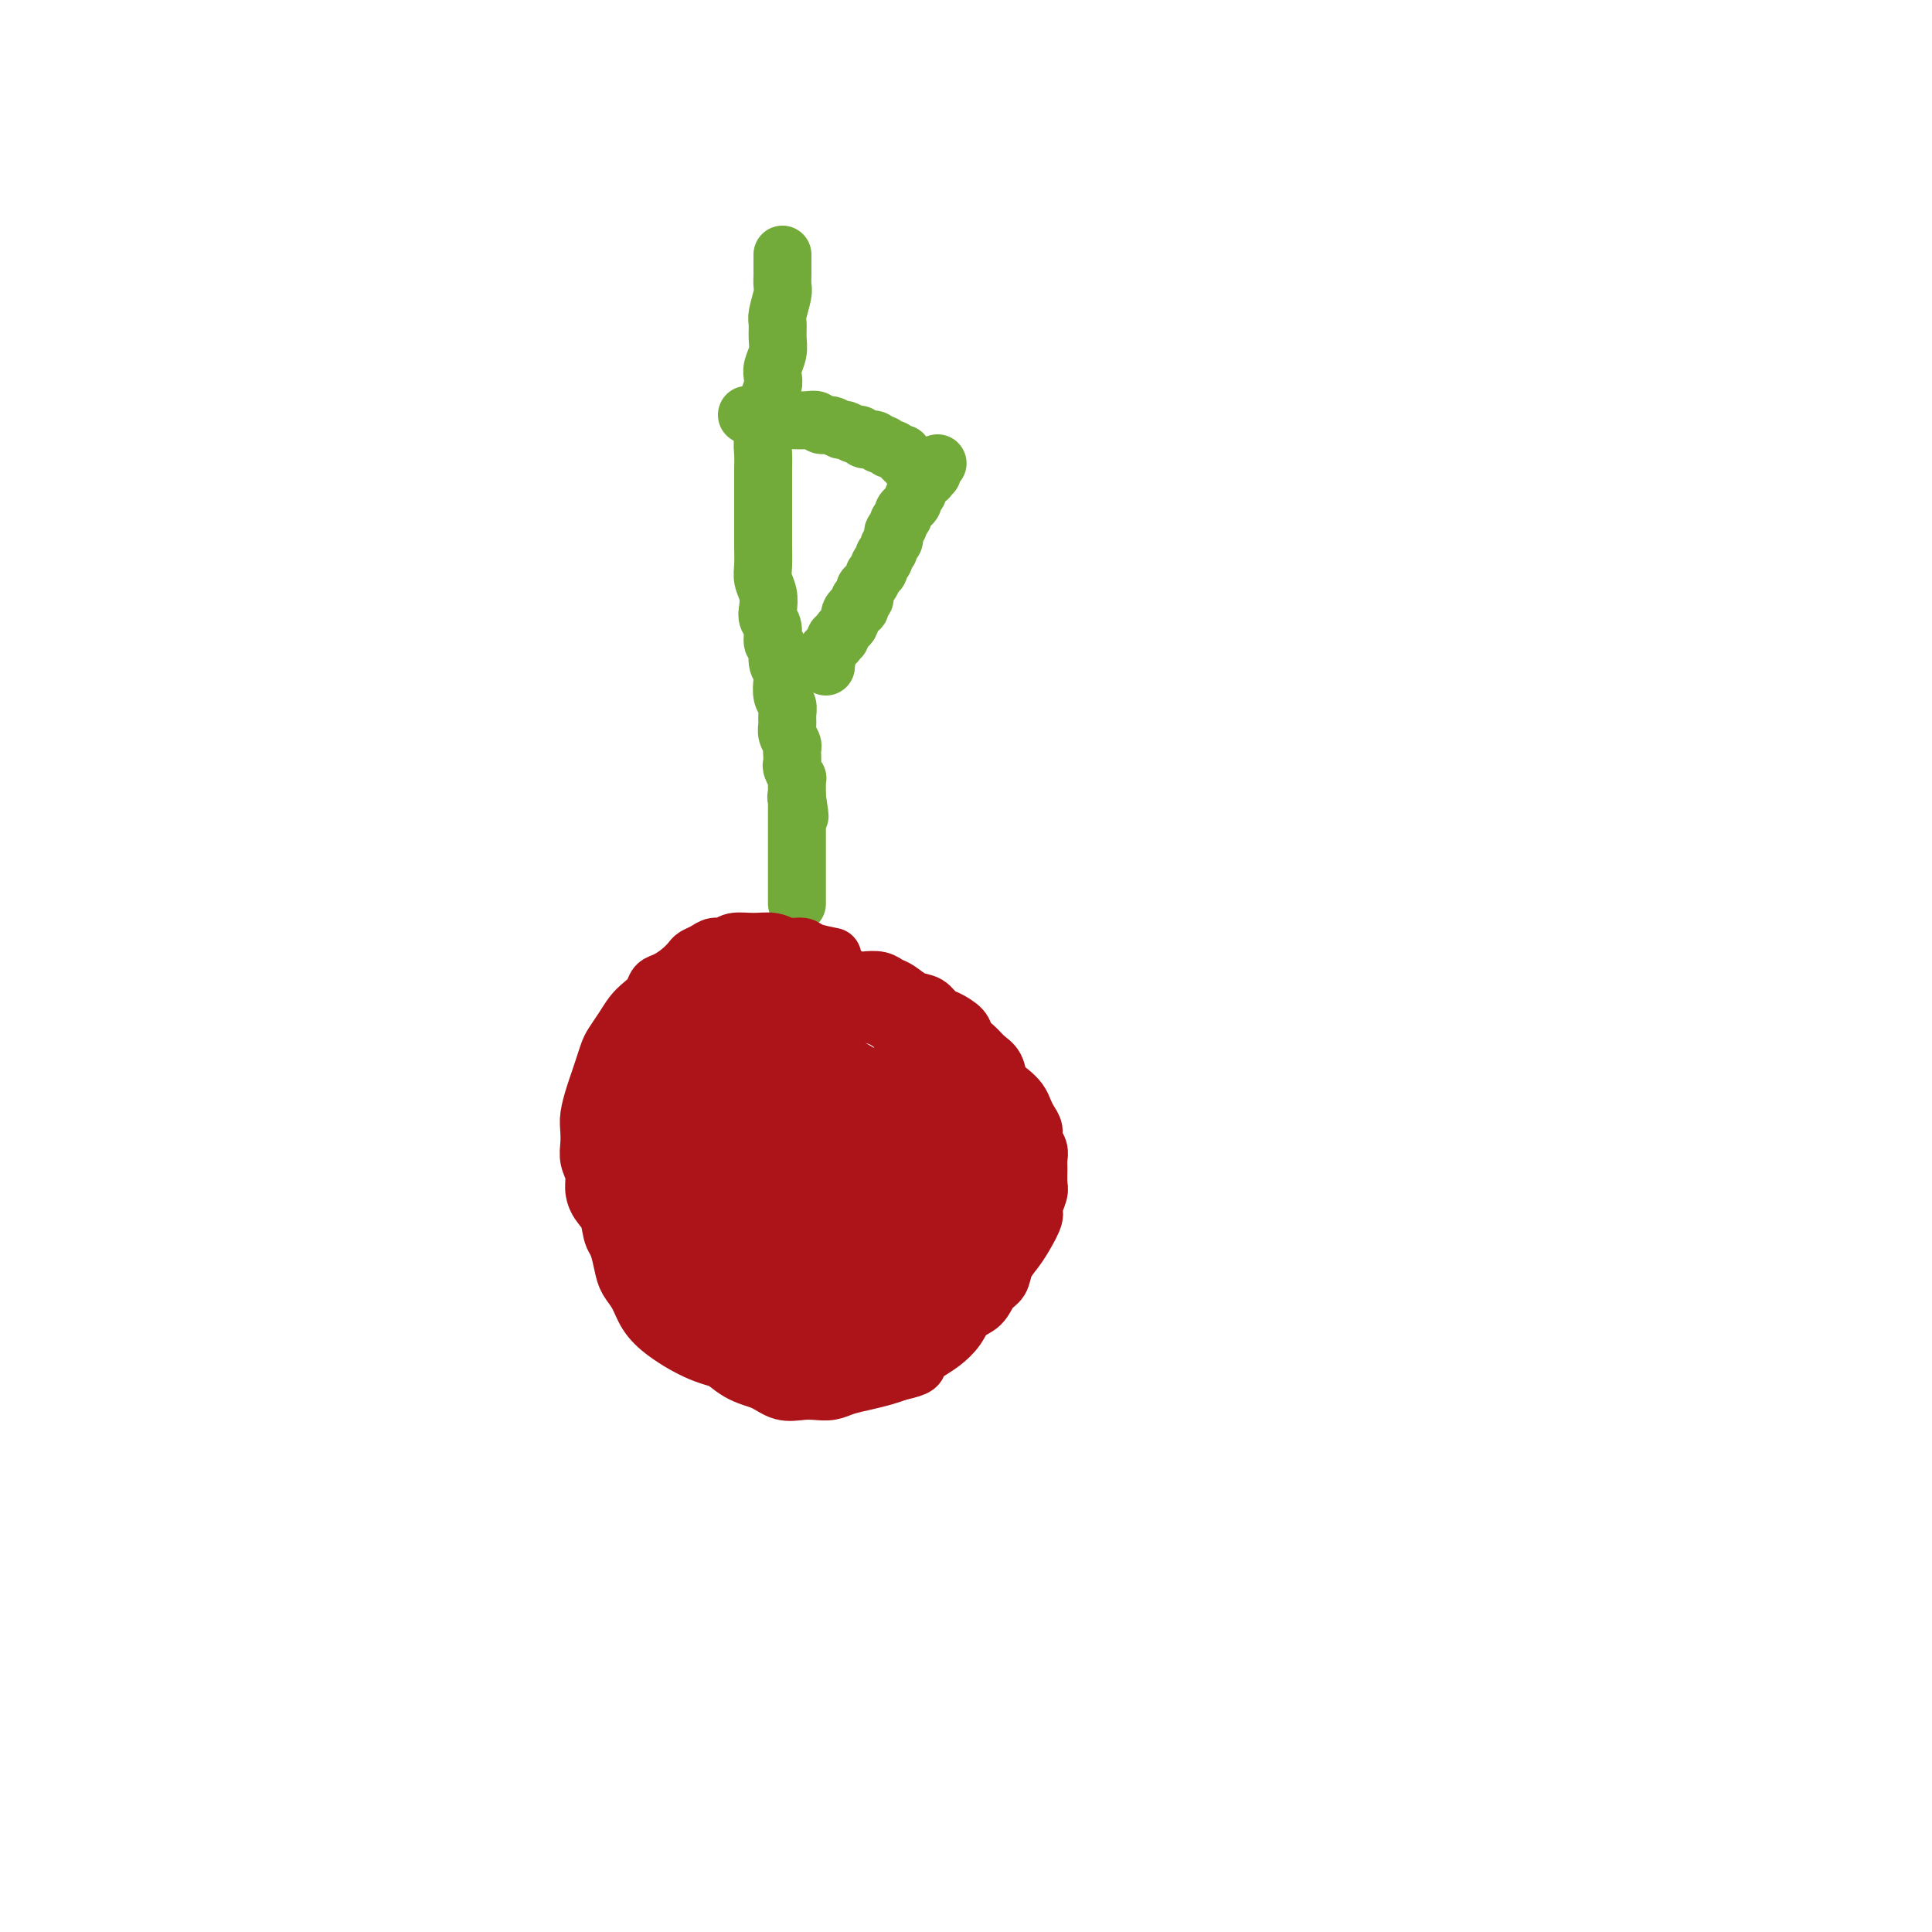 <svg viewBox='0 0 400 400' version='1.1' xmlns='http://www.w3.org/2000/svg' xmlns:xlink='http://www.w3.org/1999/xlink'><g fill='none' stroke='#73AB3A' stroke-width='12' stroke-linecap='round' stroke-linejoin='round'><path d='M162,53c0.000,-0.023 0.000,-0.046 0,0c-0.000,0.046 -0.000,0.163 0,0c0.000,-0.163 0.001,-0.604 0,0c-0.001,0.604 -0.004,2.252 0,3c0.004,0.748 0.015,0.594 0,1c-0.015,0.406 -0.057,1.372 0,2c0.057,0.628 0.212,0.919 0,2c-0.212,1.081 -0.793,2.951 -1,4c-0.207,1.049 -0.042,1.279 0,2c0.042,0.721 -0.040,1.935 0,3c0.040,1.065 0.203,1.980 0,3c-0.203,1.020 -0.773,2.145 -1,3c-0.227,0.855 -0.112,1.439 0,2c0.112,0.561 0.223,1.098 0,2c-0.223,0.902 -0.778,2.170 -1,3c-0.222,0.830 -0.112,1.223 0,2c0.112,0.777 0.226,1.937 0,3c-0.226,1.063 -0.793,2.027 -1,3c-0.207,0.973 -0.056,1.954 0,3c0.056,1.046 0.015,2.156 0,3c-0.015,0.844 -0.004,1.423 0,2c0.004,0.577 0.001,1.154 0,2c-0.001,0.846 -0.000,1.963 0,3c0.000,1.037 -0.001,1.996 0,3c0.001,1.004 0.004,2.053 0,3c-0.004,0.947 -0.015,1.790 0,3c0.015,1.210 0.055,2.786 0,4c-0.055,1.214 -0.207,2.067 0,3c0.207,0.933 0.772,1.946 1,3c0.228,1.054 0.118,2.150 0,3c-0.118,0.850 -0.243,1.453 0,2c0.243,0.547 0.853,1.039 1,2c0.147,0.961 -0.171,2.392 0,3c0.171,0.608 0.829,0.393 1,1c0.171,0.607 -0.147,2.035 0,3c0.147,0.965 0.757,1.466 1,2c0.243,0.534 0.118,1.102 0,2c-0.118,0.898 -0.229,2.127 0,3c0.229,0.873 0.797,1.389 1,2c0.203,0.611 0.040,1.316 0,2c-0.040,0.684 0.042,1.348 0,2c-0.042,0.652 -0.207,1.292 0,2c0.207,0.708 0.787,1.484 1,2c0.213,0.516 0.061,0.773 0,1c-0.061,0.227 -0.030,0.424 0,1c0.030,0.576 0.061,1.530 0,2c-0.061,0.470 -0.212,0.454 0,1c0.212,0.546 0.789,1.652 1,2c0.211,0.348 0.057,-0.061 0,0c-0.057,0.061 -0.015,0.594 0,1c0.015,0.406 0.004,0.686 0,1c-0.004,0.314 -0.001,0.661 0,1c0.001,0.339 0.001,0.669 0,1'/><path d='M165,165c1.083,7.205 0.290,2.719 0,1c-0.290,-1.719 -0.078,-0.671 0,0c0.078,0.671 0.021,0.963 0,1c-0.021,0.037 -0.006,-0.182 0,0c0.006,0.182 0.001,0.766 0,1c-0.001,0.234 -0.000,0.119 0,0c0.000,-0.119 0.000,-0.243 0,0c-0.000,0.243 -0.000,0.854 0,1c0.000,0.146 0.000,-0.172 0,0c-0.000,0.172 -0.000,0.835 0,1c0.000,0.165 0.000,-0.167 0,0c-0.000,0.167 -0.000,0.832 0,1c0.000,0.168 0.000,-0.163 0,0c-0.000,0.163 -0.000,0.818 0,1c0.000,0.182 0.000,-0.110 0,0c-0.000,0.110 -0.000,0.621 0,1c0.000,0.379 0.000,0.626 0,1c-0.000,0.374 -0.000,0.874 0,1c0.000,0.126 0.000,-0.121 0,0c-0.000,0.121 -0.000,0.610 0,1c0.000,0.390 0.000,0.682 0,1c-0.000,0.318 -0.000,0.663 0,1c0.000,0.337 0.000,0.668 0,1c-0.000,0.332 -0.000,0.666 0,1c0.000,0.334 0.000,0.668 0,1c0.000,0.332 0.000,0.662 0,1c0.000,0.338 0.000,0.683 0,1c0.000,0.317 0.000,0.606 0,1c0.000,0.394 0.000,0.894 0,1c0.000,0.106 0.000,-0.182 0,0c0.000,0.182 0.000,0.833 0,1c0.000,0.167 0.000,-0.151 0,0c0.000,0.151 0.000,0.773 0,1c0.000,0.227 0.000,0.061 0,0c0.000,-0.061 0.000,-0.017 0,0c0.000,0.017 0.000,0.009 0,0'/><path d='M171,138c-0.031,-0.422 -0.062,-0.844 0,-1c0.062,-0.156 0.215,-0.044 0,0c-0.215,0.044 -0.800,0.022 -1,0c-0.200,-0.022 -0.015,-0.044 0,0c0.015,0.044 -0.138,0.156 0,0c0.138,-0.156 0.569,-0.578 1,-1'/><path d='M171,136c-0.045,-0.493 -0.157,-0.724 0,-1c0.157,-0.276 0.582,-0.595 1,-1c0.418,-0.405 0.829,-0.896 1,-1c0.171,-0.104 0.101,0.179 0,0c-0.101,-0.179 -0.234,-0.821 0,-1c0.234,-0.179 0.833,0.106 1,0c0.167,-0.106 -0.099,-0.602 0,-1c0.099,-0.398 0.562,-0.698 1,-1c0.438,-0.302 0.852,-0.607 1,-1c0.148,-0.393 0.029,-0.875 0,-1c-0.029,-0.125 0.031,0.108 0,0c-0.031,-0.108 -0.153,-0.555 0,-1c0.153,-0.445 0.581,-0.888 1,-1c0.419,-0.112 0.830,0.106 1,0c0.170,-0.106 0.101,-0.538 0,-1c-0.101,-0.462 -0.233,-0.955 0,-1c0.233,-0.045 0.832,0.357 1,0c0.168,-0.357 -0.094,-1.472 0,-2c0.094,-0.528 0.546,-0.470 1,-1c0.454,-0.530 0.910,-1.648 1,-2c0.090,-0.352 -0.187,0.060 0,0c0.187,-0.060 0.839,-0.593 1,-1c0.161,-0.407 -0.168,-0.686 0,-1c0.168,-0.314 0.833,-0.661 1,-1c0.167,-0.339 -0.165,-0.668 0,-1c0.165,-0.332 0.828,-0.666 1,-1c0.172,-0.334 -0.146,-0.667 0,-1c0.146,-0.333 0.756,-0.667 1,-1c0.244,-0.333 0.122,-0.667 0,-1c-0.122,-0.333 -0.244,-0.666 0,-1c0.244,-0.334 0.854,-0.668 1,-1c0.146,-0.332 -0.172,-0.663 0,-1c0.172,-0.337 0.835,-0.682 1,-1c0.165,-0.318 -0.167,-0.610 0,-1c0.167,-0.390 0.833,-0.878 1,-1c0.167,-0.122 -0.167,0.122 0,0c0.167,-0.122 0.833,-0.611 1,-1c0.167,-0.389 -0.167,-0.677 0,-1c0.167,-0.323 0.833,-0.679 1,-1c0.167,-0.321 -0.165,-0.607 0,-1c0.165,-0.393 0.828,-0.894 1,-1c0.172,-0.106 -0.146,0.183 0,0c0.146,-0.183 0.756,-0.836 1,-1c0.244,-0.164 0.122,0.163 0,0c-0.122,-0.163 -0.243,-0.814 0,-1c0.243,-0.186 0.849,0.095 1,0c0.151,-0.095 -0.152,-0.564 0,-1c0.152,-0.436 0.758,-0.839 1,-1c0.242,-0.161 0.121,-0.081 0,0'/><path d='M155,86c0.008,0.002 0.016,0.004 0,0c-0.016,-0.004 -0.055,-0.015 0,0c0.055,0.015 0.204,0.057 0,0c-0.204,-0.057 -0.761,-0.211 0,0c0.761,0.211 2.840,0.789 4,1c1.160,0.211 1.400,0.055 2,0c0.600,-0.055 1.561,-0.011 2,0c0.439,0.011 0.358,-0.012 1,0c0.642,0.012 2.007,0.060 3,0c0.993,-0.060 1.613,-0.227 2,0c0.387,0.227 0.541,0.850 1,1c0.459,0.150 1.222,-0.171 2,0c0.778,0.171 1.569,0.835 2,1c0.431,0.165 0.500,-0.167 1,0c0.500,0.167 1.429,0.833 2,1c0.571,0.167 0.783,-0.167 1,0c0.217,0.167 0.439,0.833 1,1c0.561,0.167 1.460,-0.167 2,0c0.540,0.167 0.722,0.833 1,1c0.278,0.167 0.653,-0.167 1,0c0.347,0.167 0.666,0.833 1,1c0.334,0.167 0.682,-0.167 1,0c0.318,0.167 0.606,0.833 1,1c0.394,0.167 0.894,-0.167 1,0c0.106,0.167 -0.182,0.833 0,1c0.182,0.167 0.832,-0.165 1,0c0.168,0.165 -0.148,0.829 0,1c0.148,0.171 0.758,-0.150 1,0c0.242,0.150 0.116,0.772 0,1c-0.116,0.228 -0.224,0.061 0,0c0.224,-0.061 0.778,-0.018 1,0c0.222,0.018 0.111,0.009 0,0'/></g>
<g fill='none' stroke='#AD1419' stroke-width='12' stroke-linecap='round' stroke-linejoin='round'><path d='M172,198c-0.008,-0.002 -0.016,-0.003 0,0c0.016,0.003 0.055,0.011 0,0c-0.055,-0.011 -0.206,-0.040 0,0c0.206,0.040 0.769,0.151 0,0c-0.769,-0.151 -2.869,-0.562 -4,-1c-1.131,-0.438 -1.294,-0.903 -2,-1c-0.706,-0.097 -1.957,0.174 -3,0c-1.043,-0.174 -1.879,-0.794 -3,-1c-1.121,-0.206 -2.527,0.000 -4,0c-1.473,-0.000 -3.015,-0.207 -4,0c-0.985,0.207 -1.415,0.828 -2,1c-0.585,0.172 -1.325,-0.106 -2,0c-0.675,0.106 -1.287,0.596 -2,1c-0.713,0.404 -1.529,0.723 -2,1c-0.471,0.277 -0.598,0.511 -1,1c-0.402,0.489 -1.080,1.233 -2,2c-0.920,0.767 -2.081,1.556 -3,2c-0.919,0.444 -1.597,0.544 -2,1c-0.403,0.456 -0.531,1.267 -1,2c-0.469,0.733 -1.277,1.389 -2,2c-0.723,0.611 -1.359,1.178 -2,2c-0.641,0.822 -1.285,1.900 -2,3c-0.715,1.100 -1.501,2.222 -2,3c-0.499,0.778 -0.712,1.212 -1,2c-0.288,0.788 -0.652,1.929 -1,3c-0.348,1.071 -0.682,2.072 -1,3c-0.318,0.928 -0.622,1.785 -1,3c-0.378,1.215 -0.829,2.790 -1,4c-0.171,1.210 -0.060,2.056 0,3c0.060,0.944 0.071,1.985 0,3c-0.071,1.015 -0.222,2.003 0,3c0.222,0.997 0.818,2.003 1,3c0.182,0.997 -0.049,1.986 0,3c0.049,1.014 0.377,2.055 1,3c0.623,0.945 1.540,1.794 2,3c0.460,1.206 0.463,2.768 1,4c0.537,1.232 1.609,2.133 3,4c1.391,1.867 3.103,4.698 5,7c1.897,2.302 3.980,4.074 6,6c2.020,1.926 3.976,4.005 6,6c2.024,1.995 4.117,3.908 6,5c1.883,1.092 3.557,1.365 5,2c1.443,0.635 2.654,1.631 4,2c1.346,0.369 2.828,0.110 4,0c1.172,-0.110 2.036,-0.071 3,0c0.964,0.071 2.029,0.174 3,0c0.971,-0.174 1.848,-0.624 3,-1c1.152,-0.376 2.579,-0.678 4,-1c1.421,-0.322 2.834,-0.663 4,-1c1.166,-0.337 2.083,-0.668 3,-1'/><path d='M186,284c4.535,-0.973 3.871,-1.405 4,-2c0.129,-0.595 1.049,-1.351 2,-2c0.951,-0.649 1.931,-1.189 3,-2c1.069,-0.811 2.227,-1.893 3,-3c0.773,-1.107 1.162,-2.239 2,-3c0.838,-0.761 2.126,-1.152 3,-2c0.874,-0.848 1.336,-2.154 2,-3c0.664,-0.846 1.531,-1.231 2,-2c0.469,-0.769 0.541,-1.920 1,-3c0.459,-1.080 1.304,-2.089 2,-3c0.696,-0.911 1.244,-1.723 2,-3c0.756,-1.277 1.719,-3.017 2,-4c0.281,-0.983 -0.121,-1.208 0,-2c0.121,-0.792 0.766,-2.152 1,-3c0.234,-0.848 0.059,-1.186 0,-2c-0.059,-0.814 -0.001,-2.105 0,-3c0.001,-0.895 -0.055,-1.395 0,-2c0.055,-0.605 0.222,-1.317 0,-2c-0.222,-0.683 -0.832,-1.338 -1,-2c-0.168,-0.662 0.107,-1.332 0,-2c-0.107,-0.668 -0.596,-1.333 -1,-2c-0.404,-0.667 -0.723,-1.337 -1,-2c-0.277,-0.663 -0.511,-1.318 -1,-2c-0.489,-0.682 -1.233,-1.390 -2,-2c-0.767,-0.610 -1.558,-1.122 -2,-2c-0.442,-0.878 -0.536,-2.122 -1,-3c-0.464,-0.878 -1.297,-1.391 -2,-2c-0.703,-0.609 -1.277,-1.314 -2,-2c-0.723,-0.686 -1.596,-1.354 -2,-2c-0.404,-0.646 -0.337,-1.271 -1,-2c-0.663,-0.729 -2.054,-1.561 -3,-2c-0.946,-0.439 -1.447,-0.485 -2,-1c-0.553,-0.515 -1.158,-1.501 -2,-2c-0.842,-0.499 -1.920,-0.512 -3,-1c-1.080,-0.488 -2.162,-1.450 -3,-2c-0.838,-0.550 -1.432,-0.687 -2,-1c-0.568,-0.313 -1.111,-0.801 -2,-1c-0.889,-0.199 -2.125,-0.110 -3,0c-0.875,0.110 -1.389,0.240 -2,0c-0.611,-0.240 -1.318,-0.849 -2,-1c-0.682,-0.151 -1.337,0.156 -2,0c-0.663,-0.156 -1.333,-0.775 -2,-1c-0.667,-0.225 -1.331,-0.056 -2,0c-0.669,0.056 -1.345,0.000 -2,0c-0.655,-0.000 -1.290,0.054 -2,0c-0.710,-0.054 -1.494,-0.218 -2,0c-0.506,0.218 -0.734,0.818 -1,1c-0.266,0.182 -0.572,-0.055 -1,0c-0.428,0.055 -0.979,0.400 -2,1c-1.021,0.600 -2.511,1.455 -3,2c-0.489,0.545 0.024,0.782 0,1c-0.024,0.218 -0.583,0.418 -1,1c-0.417,0.582 -0.690,1.544 -1,2c-0.310,0.456 -0.657,0.404 -1,1c-0.343,0.596 -0.683,1.839 -1,3c-0.317,1.161 -0.611,2.239 -1,3c-0.389,0.761 -0.874,1.205 -1,2c-0.126,0.795 0.107,1.941 0,3c-0.107,1.059 -0.553,2.029 -1,3'/><path d='M149,224c-1.091,3.666 -0.317,3.331 0,4c0.317,0.669 0.178,2.342 0,4c-0.178,1.658 -0.395,3.301 0,5c0.395,1.699 1.400,3.452 2,5c0.600,1.548 0.794,2.890 1,4c0.206,1.110 0.426,1.989 1,3c0.574,1.011 1.504,2.154 2,3c0.496,0.846 0.560,1.396 1,2c0.440,0.604 1.258,1.262 2,2c0.742,0.738 1.410,1.557 2,2c0.590,0.443 1.103,0.511 2,1c0.897,0.489 2.180,1.399 3,2c0.820,0.601 1.178,0.894 2,1c0.822,0.106 2.108,0.024 3,0c0.892,-0.024 1.391,0.008 2,0c0.609,-0.008 1.328,-0.058 2,0c0.672,0.058 1.297,0.223 2,0c0.703,-0.223 1.483,-0.835 2,-1c0.517,-0.165 0.769,0.115 1,0c0.231,-0.115 0.439,-0.626 1,-1c0.561,-0.374 1.475,-0.610 2,-1c0.525,-0.390 0.662,-0.934 1,-1c0.338,-0.066 0.877,0.347 1,0c0.123,-0.347 -0.170,-1.455 0,-2c0.170,-0.545 0.804,-0.529 1,-1c0.196,-0.471 -0.045,-1.429 0,-2c0.045,-0.571 0.375,-0.756 0,-2c-0.375,-1.244 -1.454,-3.547 -2,-5c-0.546,-1.453 -0.558,-2.054 -1,-3c-0.442,-0.946 -1.313,-2.235 -2,-3c-0.687,-0.765 -1.189,-1.005 -2,-2c-0.811,-0.995 -1.931,-2.744 -3,-4c-1.069,-1.256 -2.086,-2.021 -3,-3c-0.914,-0.979 -1.726,-2.174 -3,-3c-1.274,-0.826 -3.012,-1.282 -4,-2c-0.988,-0.718 -1.227,-1.696 -2,-2c-0.773,-0.304 -2.079,0.066 -3,0c-0.921,-0.066 -1.455,-0.569 -2,-1c-0.545,-0.431 -1.101,-0.791 -2,-1c-0.899,-0.209 -2.143,-0.267 -3,0c-0.857,0.267 -1.329,0.859 -2,1c-0.671,0.141 -1.541,-0.169 -2,0c-0.459,0.169 -0.505,0.818 -1,1c-0.495,0.182 -1.438,-0.102 -2,0c-0.562,0.102 -0.743,0.590 -1,1c-0.257,0.410 -0.591,0.742 -1,1c-0.409,0.258 -0.894,0.443 -1,1c-0.106,0.557 0.166,1.486 0,2c-0.166,0.514 -0.770,0.611 -1,1c-0.230,0.389 -0.085,1.068 0,2c0.085,0.932 0.110,2.117 0,3c-0.110,0.883 -0.356,1.462 0,3c0.356,1.538 1.314,4.033 2,6c0.686,1.967 1.102,3.404 2,5c0.898,1.596 2.279,3.350 4,5c1.721,1.650 3.782,3.196 6,5c2.218,1.804 4.595,3.865 7,5c2.405,1.135 4.840,1.344 7,2c2.160,0.656 4.046,1.759 6,2c1.954,0.241 3.977,-0.379 6,-1'/><path d='M182,267c4.053,0.544 4.685,0.404 6,0c1.315,-0.404 3.312,-1.070 5,-2c1.688,-0.930 3.068,-2.123 4,-3c0.932,-0.877 1.417,-1.438 2,-2c0.583,-0.562 1.266,-1.124 2,-2c0.734,-0.876 1.521,-2.066 2,-3c0.479,-0.934 0.651,-1.614 1,-2c0.349,-0.386 0.876,-0.480 1,-1c0.124,-0.520 -0.153,-1.465 0,-2c0.153,-0.535 0.737,-0.659 1,-1c0.263,-0.341 0.205,-0.897 0,-2c-0.205,-1.103 -0.556,-2.752 -1,-4c-0.444,-1.248 -0.981,-2.094 -2,-3c-1.019,-0.906 -2.520,-1.870 -4,-3c-1.480,-1.130 -2.940,-2.425 -5,-4c-2.060,-1.575 -4.718,-3.430 -7,-5c-2.282,-1.570 -4.186,-2.855 -6,-4c-1.814,-1.145 -3.539,-2.150 -5,-3c-1.461,-0.850 -2.659,-1.544 -4,-2c-1.341,-0.456 -2.824,-0.673 -4,-1c-1.176,-0.327 -2.044,-0.765 -3,-1c-0.956,-0.235 -1.999,-0.266 -3,0c-1.001,0.266 -1.959,0.830 -3,1c-1.041,0.170 -2.167,-0.052 -3,0c-0.833,0.052 -1.375,0.380 -2,1c-0.625,0.620 -1.333,1.532 -2,2c-0.667,0.468 -1.292,0.492 -2,1c-0.708,0.508 -1.500,1.502 -2,2c-0.500,0.498 -0.707,0.501 -1,1c-0.293,0.499 -0.671,1.493 -1,2c-0.329,0.507 -0.611,0.525 -1,1c-0.389,0.475 -0.887,1.405 -1,2c-0.113,0.595 0.158,0.853 0,2c-0.158,1.147 -0.744,3.182 -1,5c-0.256,1.818 -0.183,3.419 0,6c0.183,2.581 0.475,6.140 1,9c0.525,2.860 1.284,5.020 2,7c0.716,1.980 1.388,3.781 2,6c0.612,2.219 1.164,4.857 2,7c0.836,2.143 1.955,3.792 3,5c1.045,1.208 2.017,1.974 3,3c0.983,1.026 1.978,2.310 3,3c1.022,0.690 2.071,0.785 3,1c0.929,0.215 1.736,0.550 3,1c1.264,0.450 2.984,1.016 4,1c1.016,-0.016 1.330,-0.615 2,-1c0.670,-0.385 1.698,-0.556 3,-1c1.302,-0.444 2.880,-1.160 4,-2c1.120,-0.840 1.782,-1.802 3,-3c1.218,-1.198 2.991,-2.631 4,-4c1.009,-1.369 1.255,-2.672 2,-4c0.745,-1.328 1.989,-2.679 3,-4c1.011,-1.321 1.788,-2.611 2,-4c0.212,-1.389 -0.143,-2.879 0,-4c0.143,-1.121 0.782,-1.875 1,-3c0.218,-1.125 0.014,-2.622 0,-4c-0.014,-1.378 0.161,-2.637 0,-4c-0.161,-1.363 -0.659,-2.828 -1,-4c-0.341,-1.172 -0.526,-2.049 -1,-3c-0.474,-0.951 -1.237,-1.975 -2,-3'/><path d='M189,238c-0.989,-2.310 -1.460,-3.084 -2,-4c-0.540,-0.916 -1.149,-1.973 -2,-3c-0.851,-1.027 -1.945,-2.023 -3,-3c-1.055,-0.977 -2.071,-1.935 -3,-3c-0.929,-1.065 -1.770,-2.235 -3,-3c-1.230,-0.765 -2.850,-1.123 -4,-2c-1.150,-0.877 -1.830,-2.273 -3,-3c-1.170,-0.727 -2.830,-0.784 -4,-1c-1.170,-0.216 -1.851,-0.591 -3,-1c-1.149,-0.409 -2.765,-0.853 -4,-1c-1.235,-0.147 -2.088,0.002 -3,0c-0.912,-0.002 -1.883,-0.156 -3,0c-1.117,0.156 -2.379,0.622 -3,1c-0.621,0.378 -0.601,0.667 -1,1c-0.399,0.333 -1.216,0.709 -2,1c-0.784,0.291 -1.534,0.496 -2,1c-0.466,0.504 -0.646,1.307 -1,2c-0.354,0.693 -0.880,1.275 -1,2c-0.120,0.725 0.166,1.591 0,2c-0.166,0.409 -0.785,0.361 -1,1c-0.215,0.639 -0.028,1.965 0,3c0.028,1.035 -0.104,1.778 0,3c0.104,1.222 0.442,2.924 1,5c0.558,2.076 1.334,4.527 2,7c0.666,2.473 1.223,4.970 2,7c0.777,2.030 1.776,3.594 3,5c1.224,1.406 2.675,2.653 4,4c1.325,1.347 2.524,2.792 4,4c1.476,1.208 3.231,2.177 5,3c1.769,0.823 3.554,1.501 5,2c1.446,0.499 2.554,0.821 4,1c1.446,0.179 3.230,0.215 5,0c1.770,-0.215 3.528,-0.680 5,-1c1.472,-0.320 2.659,-0.496 4,-1c1.341,-0.504 2.835,-1.337 4,-2c1.165,-0.663 2.000,-1.154 3,-2c1.000,-0.846 2.164,-2.045 3,-3c0.836,-0.955 1.345,-1.665 2,-3c0.655,-1.335 1.455,-3.295 2,-5c0.545,-1.705 0.835,-3.156 1,-5c0.165,-1.844 0.207,-4.082 0,-6c-0.207,-1.918 -0.662,-3.518 -1,-5c-0.338,-1.482 -0.558,-2.848 -1,-5c-0.442,-2.152 -1.104,-5.091 -2,-7c-0.896,-1.909 -2.025,-2.788 -3,-4c-0.975,-1.212 -1.797,-2.757 -3,-4c-1.203,-1.243 -2.787,-2.186 -4,-3c-1.213,-0.814 -2.054,-1.501 -3,-2c-0.946,-0.499 -1.996,-0.810 -3,-1c-1.004,-0.190 -1.964,-0.259 -3,0c-1.036,0.259 -2.150,0.847 -3,1c-0.850,0.153 -1.436,-0.127 -2,0c-0.564,0.127 -1.106,0.663 -2,1c-0.894,0.337 -2.140,0.474 -3,1c-0.860,0.526 -1.332,1.439 -2,2c-0.668,0.561 -1.531,0.769 -2,1c-0.469,0.231 -0.546,0.485 -1,1c-0.454,0.515 -1.287,1.293 -2,2c-0.713,0.707 -1.307,1.344 -2,2c-0.693,0.656 -1.484,1.330 -2,2c-0.516,0.670 -0.758,1.335 -1,2'/><path d='M155,225c-2.072,2.787 -1.251,3.755 -1,5c0.251,1.245 -0.068,2.768 0,5c0.068,2.232 0.525,5.174 1,8c0.475,2.826 0.970,5.535 2,8c1.030,2.465 2.596,4.687 4,7c1.404,2.313 2.646,4.718 4,7c1.354,2.282 2.821,4.440 4,6c1.179,1.560 2.070,2.523 3,3c0.930,0.477 1.898,0.469 3,1c1.102,0.531 2.336,1.601 3,2c0.664,0.399 0.756,0.129 1,0c0.244,-0.129 0.640,-0.115 1,0c0.360,0.115 0.685,0.333 1,0c0.315,-0.333 0.622,-1.217 1,-2c0.378,-0.783 0.828,-1.466 1,-2c0.172,-0.534 0.066,-0.919 0,-2c-0.066,-1.081 -0.092,-2.859 0,-4c0.092,-1.141 0.303,-1.645 0,-3c-0.303,-1.355 -1.119,-3.563 -2,-6c-0.881,-2.437 -1.825,-5.105 -3,-8c-1.175,-2.895 -2.581,-6.019 -4,-9c-1.419,-2.981 -2.852,-5.821 -4,-8c-1.148,-2.179 -2.010,-3.698 -3,-5c-0.990,-1.302 -2.106,-2.389 -3,-3c-0.894,-0.611 -1.564,-0.748 -2,-1c-0.436,-0.252 -0.638,-0.618 -1,-1c-0.362,-0.382 -0.885,-0.778 -1,-1c-0.115,-0.222 0.180,-0.270 0,0c-0.180,0.270 -0.833,0.859 -1,1c-0.167,0.141 0.151,-0.167 0,0c-0.151,0.167 -0.773,0.807 -1,1c-0.227,0.193 -0.061,-0.061 0,0c0.061,0.061 0.017,0.437 0,1c-0.017,0.563 -0.006,1.312 0,2c0.006,0.688 0.008,1.317 0,2c-0.008,0.683 -0.027,1.422 0,2c0.027,0.578 0.100,0.995 0,2c-0.100,1.005 -0.373,2.599 0,4c0.373,1.401 1.391,2.608 2,4c0.609,1.392 0.809,2.967 2,5c1.191,2.033 3.372,4.522 5,7c1.628,2.478 2.701,4.945 4,7c1.299,2.055 2.824,3.699 4,5c1.176,1.301 2.003,2.258 3,3c0.997,0.742 2.165,1.271 3,2c0.835,0.729 1.338,1.660 2,2c0.662,0.340 1.483,0.088 2,0c0.517,-0.088 0.731,-0.012 1,0c0.269,0.012 0.594,-0.041 1,0c0.406,0.041 0.893,0.177 1,0c0.107,-0.177 -0.166,-0.666 0,-1c0.166,-0.334 0.771,-0.514 1,-1c0.229,-0.486 0.082,-1.277 0,-2c-0.082,-0.723 -0.100,-1.376 0,-2c0.100,-0.624 0.317,-1.217 0,-2c-0.317,-0.783 -1.167,-1.756 -2,-3c-0.833,-1.244 -1.647,-2.758 -3,-5c-1.353,-2.242 -3.244,-5.212 -5,-8c-1.756,-2.788 -3.378,-5.394 -5,-8'/><path d='M174,240c-3.025,-5.223 -3.087,-5.279 -4,-6c-0.913,-0.721 -2.679,-2.106 -4,-3c-1.321,-0.894 -2.199,-1.298 -3,-2c-0.801,-0.702 -1.524,-1.701 -2,-2c-0.476,-0.299 -0.705,0.102 -1,0c-0.295,-0.102 -0.656,-0.706 -1,-1c-0.344,-0.294 -0.672,-0.279 -1,0c-0.328,0.279 -0.655,0.824 -1,1c-0.345,0.176 -0.708,-0.015 -1,0c-0.292,0.015 -0.513,0.235 -1,1c-0.487,0.765 -1.240,2.076 -2,3c-0.760,0.924 -1.528,1.461 -2,2c-0.472,0.539 -0.649,1.081 -1,2c-0.351,0.919 -0.875,2.215 -1,3c-0.125,0.785 0.148,1.060 0,2c-0.148,0.940 -0.717,2.544 -1,4c-0.283,1.456 -0.280,2.763 0,4c0.280,1.237 0.838,2.404 1,4c0.162,1.596 -0.073,3.622 0,5c0.073,1.378 0.452,2.110 1,3c0.548,0.890 1.264,1.940 2,3c0.736,1.060 1.491,2.130 2,3c0.509,0.870 0.770,1.539 1,2c0.230,0.461 0.428,0.712 1,1c0.572,0.288 1.518,0.611 2,1c0.482,0.389 0.499,0.844 1,1c0.501,0.156 1.485,0.011 2,0c0.515,-0.011 0.561,0.110 1,0c0.439,-0.110 1.270,-0.451 2,-1c0.730,-0.549 1.361,-1.307 2,-2c0.639,-0.693 1.288,-1.321 2,-2c0.712,-0.679 1.487,-1.411 2,-2c0.513,-0.589 0.765,-1.037 1,-2c0.235,-0.963 0.452,-2.441 1,-4c0.548,-1.559 1.427,-3.199 2,-5c0.573,-1.801 0.841,-3.761 1,-6c0.159,-2.239 0.208,-4.755 0,-7c-0.208,-2.245 -0.675,-4.218 -1,-6c-0.325,-1.782 -0.510,-3.373 -1,-5c-0.490,-1.627 -1.287,-3.290 -2,-5c-0.713,-1.710 -1.342,-3.466 -2,-5c-0.658,-1.534 -1.346,-2.846 -2,-4c-0.654,-1.154 -1.274,-2.151 -2,-3c-0.726,-0.849 -1.560,-1.552 -2,-2c-0.440,-0.448 -0.488,-0.642 -1,-1c-0.512,-0.358 -1.488,-0.880 -2,-1c-0.512,-0.120 -0.559,0.164 -1,0c-0.441,-0.164 -1.274,-0.774 -2,-1c-0.726,-0.226 -1.344,-0.067 -2,0c-0.656,0.067 -1.348,0.044 -2,0c-0.652,-0.044 -1.263,-0.107 -2,0c-0.737,0.107 -1.601,0.384 -2,1c-0.399,0.616 -0.333,1.571 -1,2c-0.667,0.429 -2.066,0.330 -3,1c-0.934,0.670 -1.402,2.107 -2,3c-0.598,0.893 -1.326,1.242 -2,2c-0.674,0.758 -1.294,1.925 -2,3c-0.706,1.075 -1.498,2.059 -2,3c-0.502,0.941 -0.715,1.840 -1,3c-0.285,1.160 -0.643,2.580 -1,4'/><path d='M135,229c-2.169,4.161 -0.592,4.063 0,5c0.592,0.937 0.200,2.908 0,5c-0.200,2.092 -0.208,4.304 0,6c0.208,1.696 0.632,2.877 1,4c0.368,1.123 0.680,2.188 1,3c0.320,0.812 0.649,1.373 1,2c0.351,0.627 0.723,1.322 1,2c0.277,0.678 0.459,1.339 1,2c0.541,0.661 1.441,1.323 2,2c0.559,0.677 0.778,1.371 1,2c0.222,0.629 0.447,1.193 3,2c2.553,0.807 7.435,1.857 11,2c3.565,0.143 5.812,-0.622 8,-1c2.188,-0.378 4.316,-0.368 6,-1c1.684,-0.632 2.924,-1.905 4,-3c1.076,-1.095 1.987,-2.012 3,-3c1.013,-0.988 2.129,-2.046 3,-3c0.871,-0.954 1.498,-1.802 2,-3c0.502,-1.198 0.878,-2.744 1,-4c0.122,-1.256 -0.011,-2.222 0,-3c0.011,-0.778 0.166,-1.367 0,-2c-0.166,-0.633 -0.653,-1.309 -1,-2c-0.347,-0.691 -0.555,-1.395 -1,-2c-0.445,-0.605 -1.128,-1.110 -2,-2c-0.872,-0.890 -1.933,-2.164 -3,-3c-1.067,-0.836 -2.141,-1.233 -4,-2c-1.859,-0.767 -4.503,-1.904 -7,-3c-2.497,-1.096 -4.846,-2.150 -7,-3c-2.154,-0.850 -4.114,-1.497 -6,-2c-1.886,-0.503 -3.699,-0.864 -5,-1c-1.301,-0.136 -2.092,-0.048 -3,0c-0.908,0.048 -1.934,0.057 -3,0c-1.066,-0.057 -2.173,-0.181 -3,0c-0.827,0.181 -1.373,0.665 -2,1c-0.627,0.335 -1.333,0.520 -2,1c-0.667,0.480 -1.293,1.256 -2,2c-0.707,0.744 -1.495,1.455 -2,2c-0.505,0.545 -0.728,0.925 -1,2c-0.272,1.075 -0.595,2.846 -1,4c-0.405,1.154 -0.894,1.691 -1,3c-0.106,1.309 0.171,3.388 0,5c-0.171,1.612 -0.789,2.756 -1,4c-0.211,1.244 -0.016,2.587 0,4c0.016,1.413 -0.147,2.894 0,4c0.147,1.106 0.605,1.835 1,3c0.395,1.165 0.728,2.765 1,4c0.272,1.235 0.482,2.106 1,3c0.518,0.894 1.343,1.811 2,3c0.657,1.189 1.145,2.648 2,4c0.855,1.352 2.075,2.595 4,4c1.925,1.405 4.554,2.970 7,4c2.446,1.030 4.708,1.525 7,2c2.292,0.475 4.613,0.931 7,1c2.387,0.069 4.841,-0.249 7,-1c2.159,-0.751 4.024,-1.934 6,-3c1.976,-1.066 4.063,-2.015 6,-3c1.937,-0.985 3.725,-2.006 5,-3c1.275,-0.994 2.035,-1.960 3,-3c0.965,-1.040 2.133,-2.154 3,-3c0.867,-0.846 1.434,-1.423 2,-2'/><path d='M191,265c4.093,-3.210 1.825,-2.736 1,-3c-0.825,-0.264 -0.208,-1.266 0,-2c0.208,-0.734 0.008,-1.202 0,-2c-0.008,-0.798 0.175,-1.928 0,-3c-0.175,-1.072 -0.707,-2.088 -1,-3c-0.293,-0.912 -0.347,-1.722 -1,-3c-0.653,-1.278 -1.907,-3.025 -3,-4c-1.093,-0.975 -2.026,-1.178 -3,-2c-0.974,-0.822 -1.989,-2.262 -3,-3c-1.011,-0.738 -2.018,-0.772 -3,-1c-0.982,-0.228 -1.939,-0.650 -3,-1c-1.061,-0.350 -2.224,-0.629 -3,-1c-0.776,-0.371 -1.163,-0.832 -2,-1c-0.837,-0.168 -2.122,-0.041 -3,0c-0.878,0.041 -1.349,-0.004 -2,0c-0.651,0.004 -1.481,0.056 -2,0c-0.519,-0.056 -0.727,-0.222 -1,0c-0.273,0.222 -0.611,0.830 -1,1c-0.389,0.170 -0.829,-0.098 -1,0c-0.171,0.098 -0.072,0.561 0,1c0.072,0.439 0.116,0.853 0,1c-0.116,0.147 -0.393,0.028 0,1c0.393,0.972 1.456,3.034 2,4c0.544,0.966 0.568,0.837 1,1c0.432,0.163 1.270,0.618 2,1c0.730,0.382 1.350,0.690 2,1c0.650,0.310 1.330,0.620 2,1c0.670,0.380 1.331,0.830 2,1c0.669,0.170 1.348,0.060 2,0c0.652,-0.060 1.278,-0.072 2,0c0.722,0.072 1.542,0.226 2,0c0.458,-0.226 0.556,-0.833 1,-1c0.444,-0.167 1.233,0.106 2,0c0.767,-0.106 1.511,-0.591 2,-1c0.489,-0.409 0.723,-0.743 1,-1c0.277,-0.257 0.596,-0.436 1,-1c0.404,-0.564 0.894,-1.512 1,-2c0.106,-0.488 -0.172,-0.515 0,-1c0.172,-0.485 0.793,-1.428 1,-2c0.207,-0.572 -0.001,-0.773 0,-1c0.001,-0.227 0.211,-0.479 0,-1c-0.211,-0.521 -0.844,-1.309 -1,-2c-0.156,-0.691 0.166,-1.284 0,-2c-0.166,-0.716 -0.819,-1.555 -1,-2c-0.181,-0.445 0.110,-0.496 0,-1c-0.110,-0.504 -0.622,-1.459 -1,-2c-0.378,-0.541 -0.622,-0.667 -1,-1c-0.378,-0.333 -0.889,-0.873 -1,-1c-0.111,-0.127 0.180,0.161 0,0c-0.180,-0.161 -0.830,-0.769 -1,-1c-0.170,-0.231 0.139,-0.084 0,0c-0.139,0.084 -0.725,0.105 -1,0c-0.275,-0.105 -0.238,-0.338 0,0c0.238,0.338 0.679,1.245 1,2c0.321,0.755 0.523,1.358 1,2c0.477,0.642 1.230,1.324 2,2c0.770,0.676 1.557,1.346 2,2c0.443,0.654 0.542,1.291 1,2c0.458,0.709 1.274,1.488 2,2c0.726,0.512 1.363,0.756 2,1'/><path d='M190,239c1.814,2.038 1.848,1.135 2,1c0.152,-0.135 0.422,0.500 1,1c0.578,0.500 1.464,0.866 2,1c0.536,0.134 0.721,0.037 1,0c0.279,-0.037 0.653,-0.012 1,0c0.347,0.012 0.667,0.013 1,0c0.333,-0.013 0.679,-0.041 1,0c0.321,0.041 0.616,0.150 1,0c0.384,-0.150 0.857,-0.560 1,-1c0.143,-0.440 -0.044,-0.912 0,-1c0.044,-0.088 0.320,0.206 0,-1c-0.320,-1.206 -1.237,-3.913 -2,-6c-0.763,-2.087 -1.374,-3.553 -2,-5c-0.626,-1.447 -1.268,-2.875 -2,-4c-0.732,-1.125 -1.554,-1.947 -2,-3c-0.446,-1.053 -0.516,-2.338 -1,-3c-0.484,-0.662 -1.383,-0.700 -2,-1c-0.617,-0.300 -0.954,-0.862 -1,-1c-0.046,-0.138 0.198,0.148 0,0c-0.198,-0.148 -0.838,-0.728 -1,-1c-0.162,-0.272 0.153,-0.235 0,0c-0.153,0.235 -0.774,0.668 -1,1c-0.226,0.332 -0.058,0.564 0,1c0.058,0.436 0.005,1.075 0,2c-0.005,0.925 0.039,2.136 0,3c-0.039,0.864 -0.161,1.383 0,2c0.161,0.617 0.607,1.334 1,2c0.393,0.666 0.735,1.281 1,2c0.265,0.719 0.455,1.540 1,2c0.545,0.460 1.445,0.558 2,1c0.555,0.442 0.765,1.228 1,2c0.235,0.772 0.497,1.531 1,2c0.503,0.469 1.248,0.647 2,1c0.752,0.353 1.511,0.880 2,1c0.489,0.120 0.707,-0.166 1,0c0.293,0.166 0.661,0.786 1,1c0.339,0.214 0.648,0.024 1,0c0.352,-0.024 0.748,0.118 1,0c0.252,-0.118 0.362,-0.496 1,-1c0.638,-0.504 1.804,-1.133 2,-2c0.196,-0.867 -0.577,-1.973 -1,-3c-0.423,-1.027 -0.494,-1.977 -1,-3c-0.506,-1.023 -1.445,-2.120 -2,-3c-0.555,-0.880 -0.726,-1.542 -1,-2c-0.274,-0.458 -0.651,-0.711 -1,-1c-0.349,-0.289 -0.671,-0.614 -1,-1c-0.329,-0.386 -0.666,-0.832 -1,-1c-0.334,-0.168 -0.664,-0.056 -1,0c-0.336,0.056 -0.678,0.058 -1,0c-0.322,-0.058 -0.623,-0.174 -1,0c-0.377,0.174 -0.829,0.640 -1,1c-0.171,0.360 -0.060,0.616 0,1c0.060,0.384 0.068,0.897 0,2c-0.068,1.103 -0.210,2.797 0,5c0.210,2.203 0.774,4.915 1,6c0.226,1.085 0.113,0.542 0,0'/></g>
</svg>